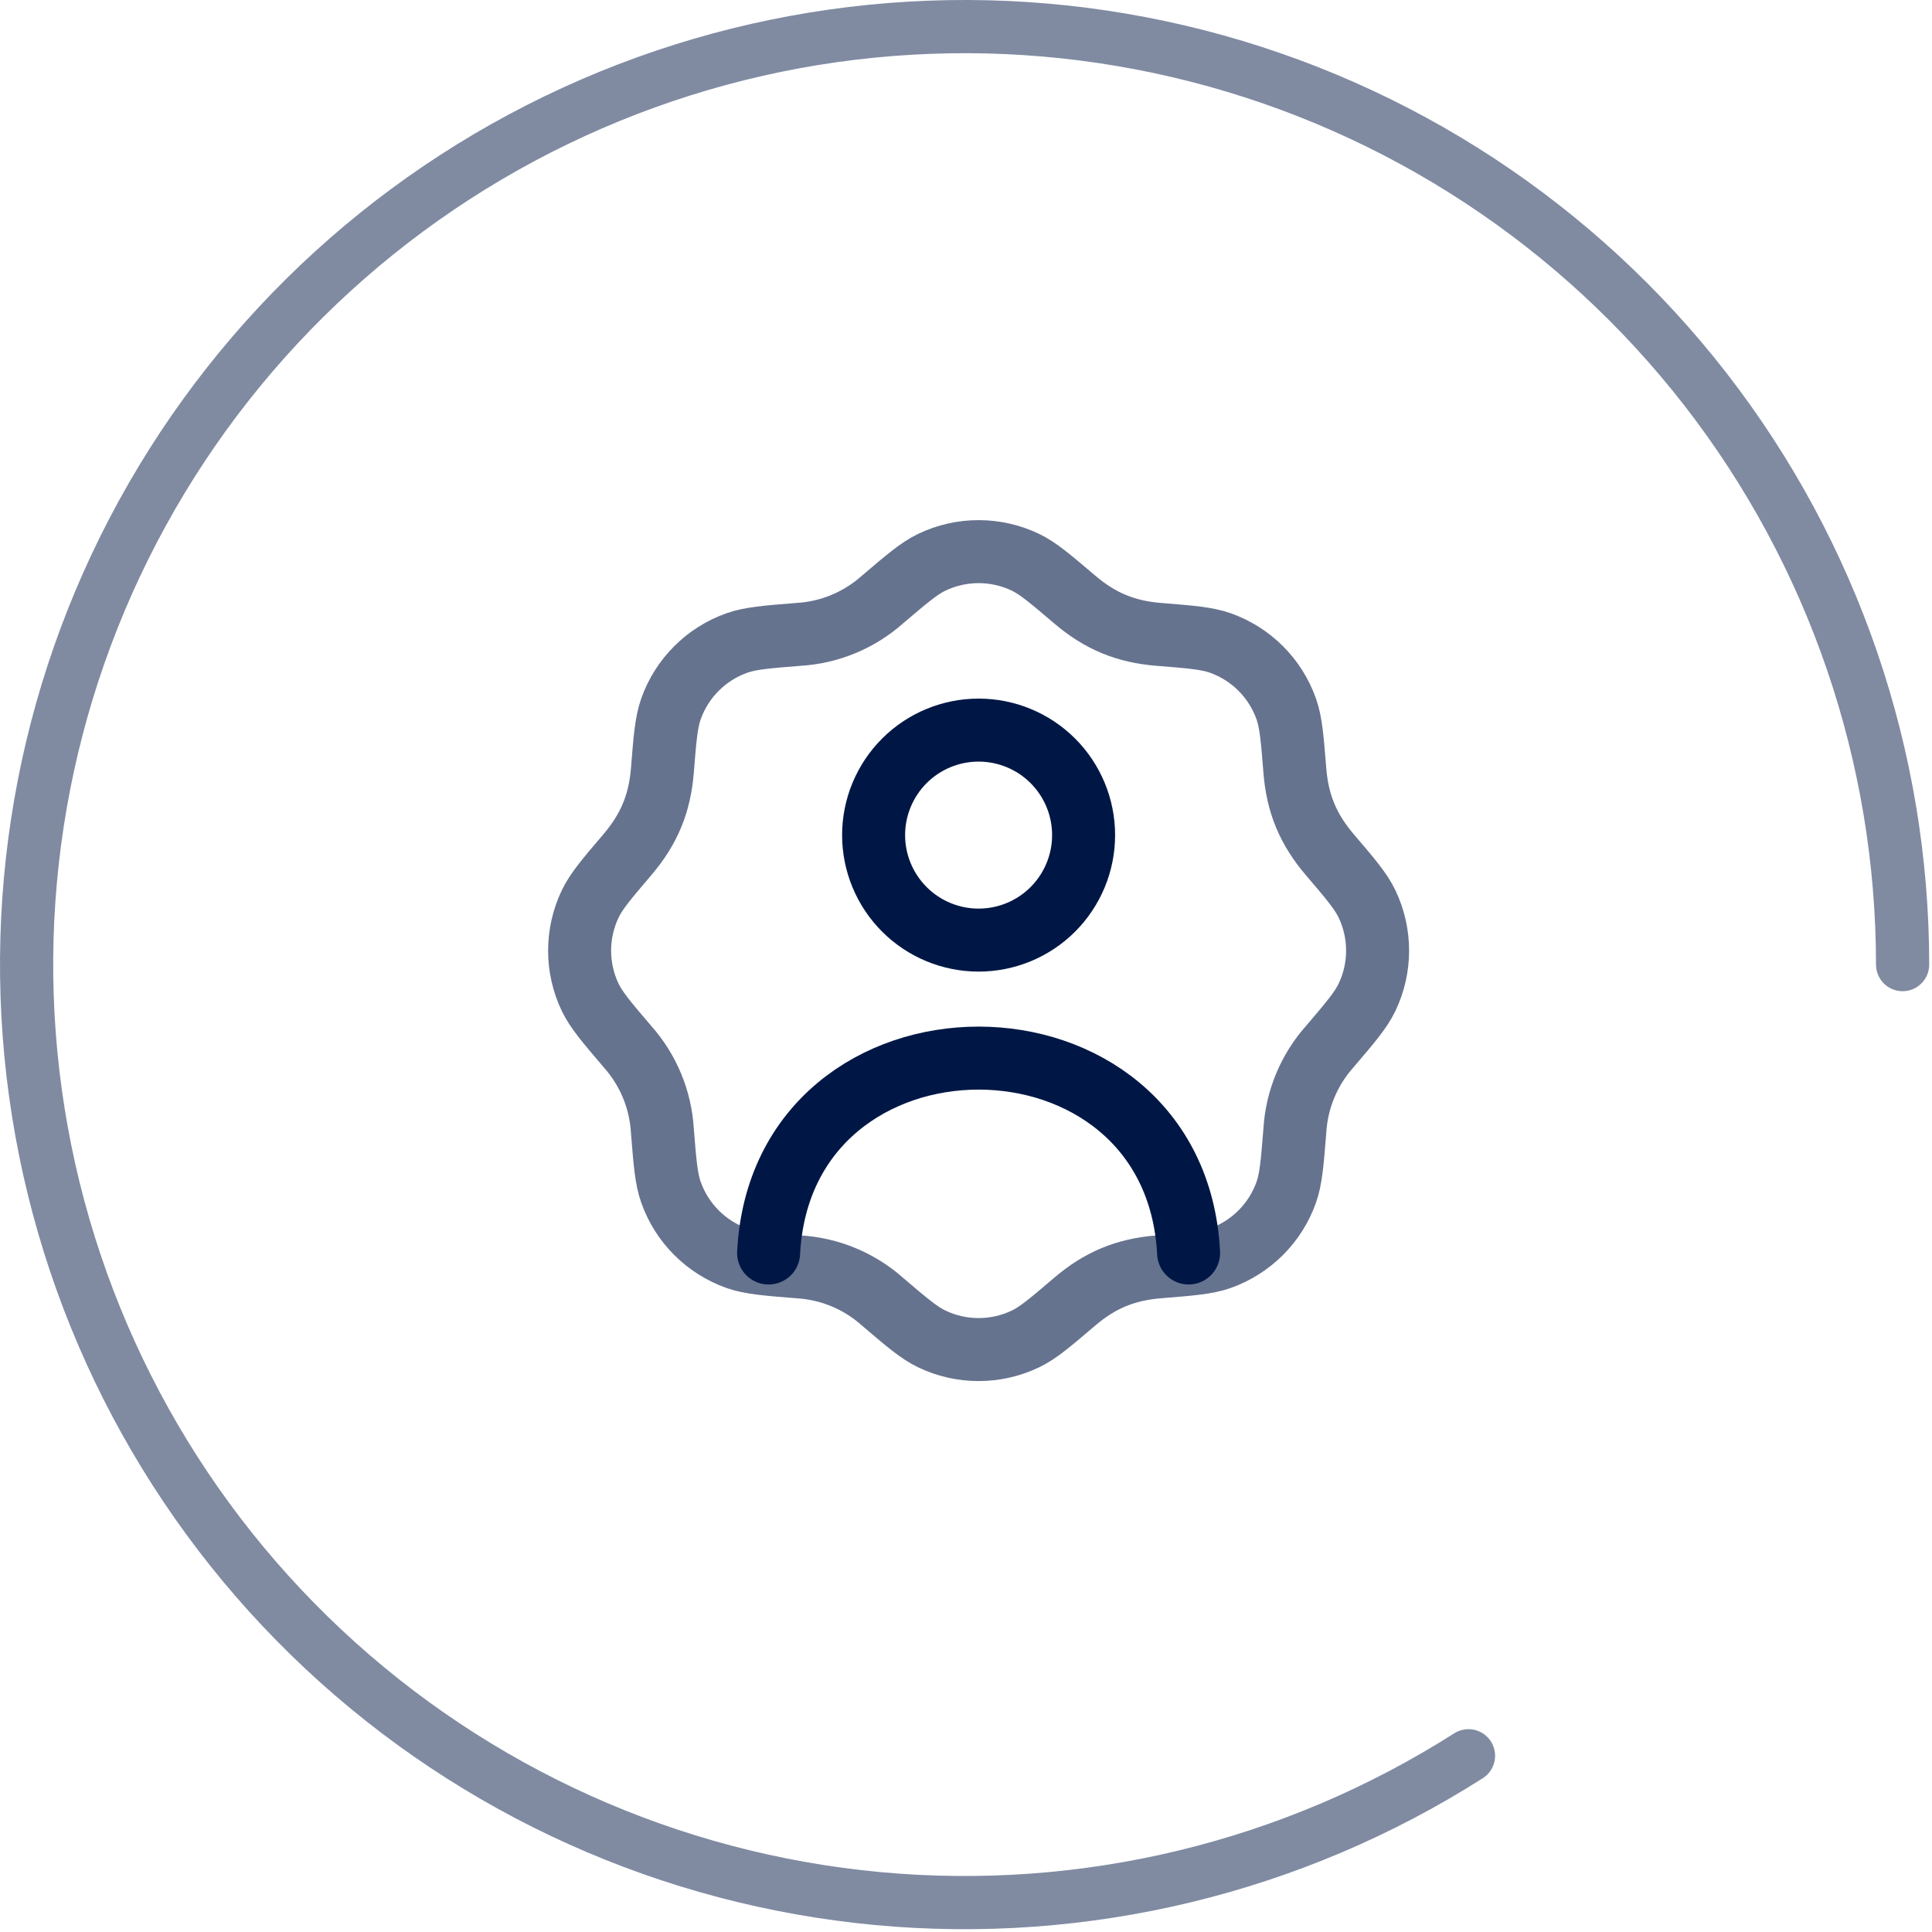 <svg xmlns="http://www.w3.org/2000/svg" width="69" height="69" viewBox="0 0 69 69" fill="none"><path d="M31.52 21.41C32.391 20.668 32.828 20.296 33.284 20.078C33.804 19.83 34.373 19.701 34.95 19.701C35.527 19.701 36.096 19.83 36.617 20.078C37.073 20.296 37.509 20.668 38.381 21.41C39.279 22.175 40.191 22.562 41.391 22.657C42.533 22.748 43.104 22.795 43.581 22.963C44.682 23.353 45.549 24.218 45.938 25.321C46.106 25.796 46.152 26.368 46.244 27.511C46.338 28.711 46.724 29.621 47.489 30.52C48.233 31.391 48.605 31.828 48.822 32.284C49.326 33.338 49.326 34.564 48.822 35.617C48.605 36.073 48.233 36.509 47.49 37.381C46.747 38.215 46.307 39.276 46.244 40.391C46.152 41.533 46.106 42.104 45.938 42.581C45.745 43.125 45.433 43.619 45.025 44.026C44.617 44.434 44.123 44.745 43.58 44.938C43.104 45.106 42.533 45.152 41.39 45.244C40.19 45.338 39.279 45.724 38.381 46.489C37.509 47.233 37.073 47.605 36.617 47.822C36.096 48.07 35.527 48.199 34.95 48.199C34.373 48.199 33.804 48.07 33.284 47.822C32.828 47.605 32.391 47.233 31.52 46.49C30.686 45.747 29.625 45.307 28.509 45.244C27.368 45.152 26.796 45.106 26.319 44.938C25.776 44.745 25.282 44.433 24.874 44.025C24.466 43.617 24.155 43.123 23.963 42.58C23.795 42.104 23.748 41.533 23.657 40.39C23.593 39.275 23.154 38.215 22.412 37.381C21.668 36.509 21.296 36.073 21.077 35.617C20.829 35.096 20.7 34.527 20.7 33.95C20.701 33.373 20.83 32.804 21.078 32.284C21.296 31.828 21.668 31.391 22.41 30.52C23.19 29.603 23.564 28.685 23.657 27.509C23.748 26.368 23.795 25.796 23.963 25.319C24.155 24.775 24.467 24.282 24.875 23.874C25.283 23.466 25.777 23.155 26.321 22.963C26.796 22.795 27.368 22.748 28.511 22.657C29.625 22.593 30.686 22.153 31.52 21.41Z" stroke="#001745" stroke-opacity="0.6" stroke-width="2.25" stroke-linecap="round" stroke-linejoin="round"></path><path d="M42.45 44.75C41.975 35.469 27.926 35.469 27.45 44.75M38.7 29.825C38.7 30.82 38.305 31.773 37.602 32.477C36.899 33.18 35.945 33.575 34.95 33.575C33.956 33.575 33.002 33.18 32.299 32.477C31.596 31.773 31.2 30.82 31.2 29.825C31.2 28.83 31.596 27.877 32.299 27.173C33.002 26.47 33.956 26.075 34.95 26.075C35.945 26.075 36.899 26.47 37.602 27.173C38.305 27.877 38.7 28.83 38.7 29.825Z" stroke="#001745" stroke-width="2.25" stroke-linecap="round" stroke-linejoin="round"></path><path d="M67.95 34.45C67.95 27.013 65.475 19.788 60.916 13.912C56.357 8.037 49.972 3.846 42.768 1.999C35.564 0.152 27.95 0.756 21.127 3.713C14.303 6.671 8.658 11.815 5.081 18.335C1.503 24.855 0.197 32.38 1.368 39.724C2.539 47.068 6.12 53.814 11.547 58.898C16.975 63.983 23.94 67.116 31.345 67.806C38.75 68.495 46.173 66.701 52.446 62.706" stroke="#808BA2" stroke-width="1.9" stroke-linecap="round"></path></svg>
